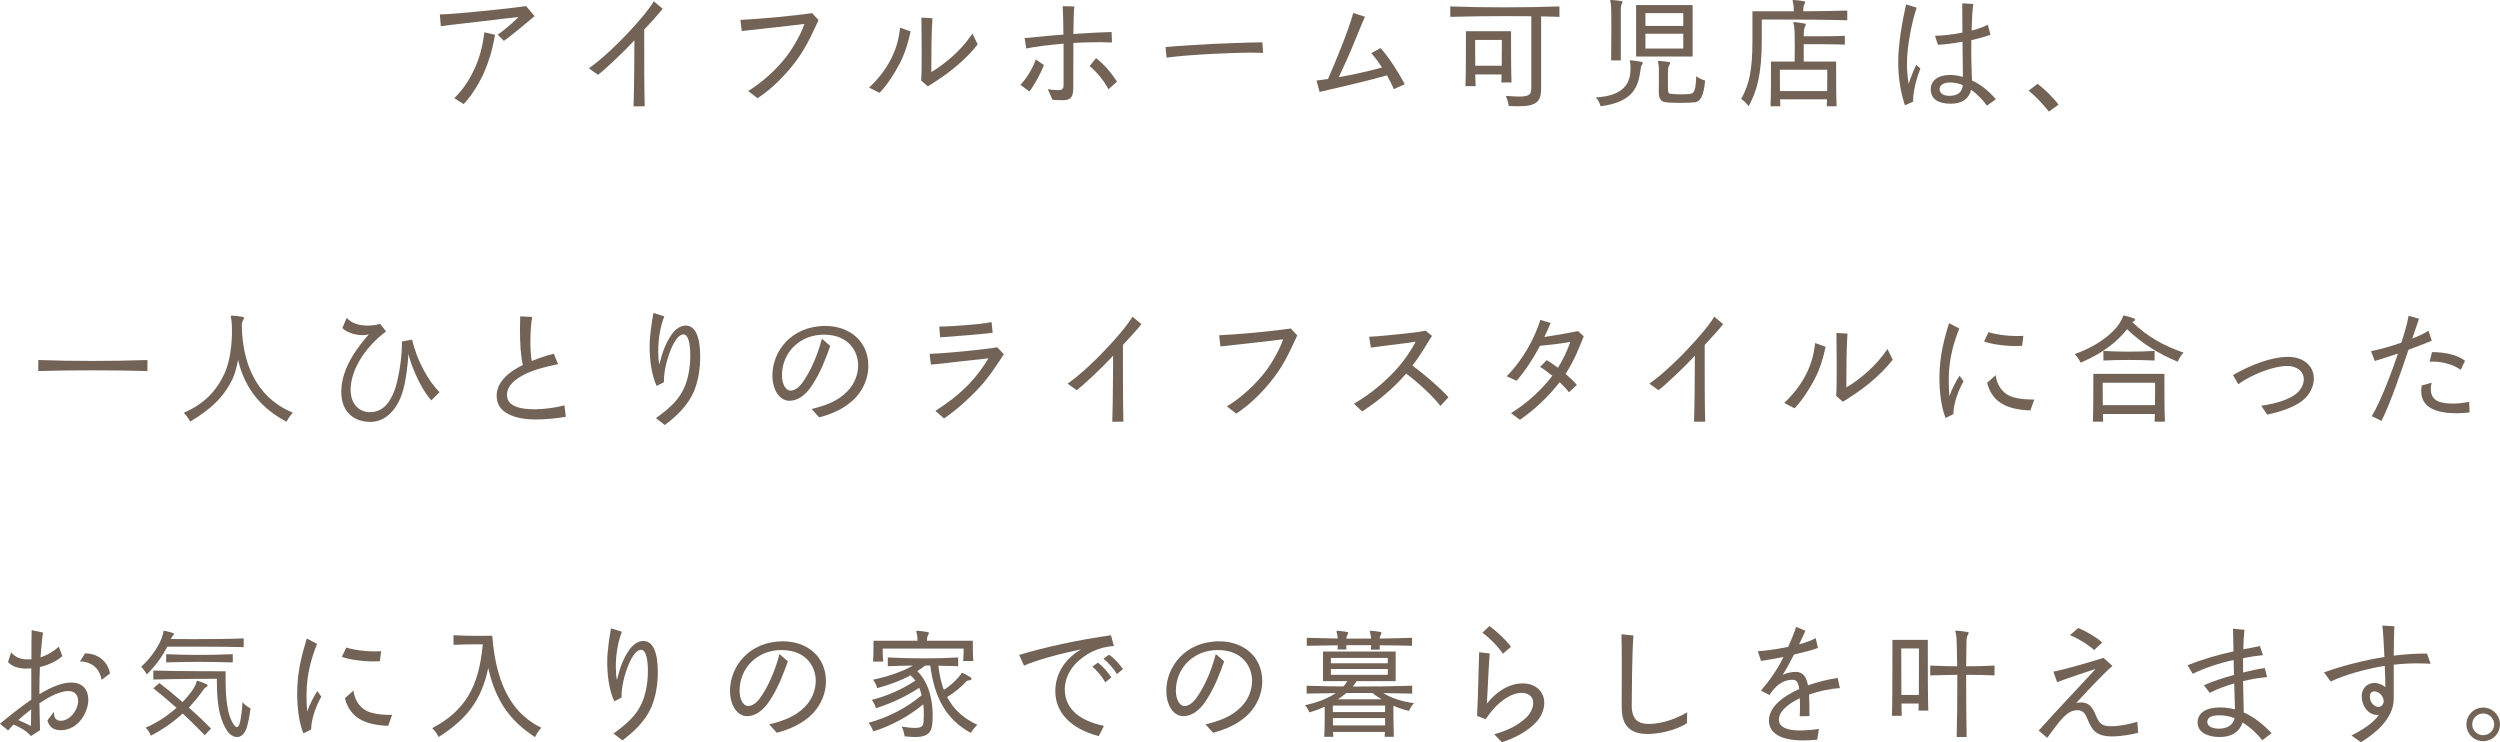 <?xml version="1.0" encoding="UTF-8"?>
<svg xmlns="http://www.w3.org/2000/svg" width="412.2" height="122.38" viewBox="0 0 412.2 122.38">
  <defs>
    <style>
      .cls-1 {
        fill: #736357;
      }
    </style>
  </defs>
  <g id="_イヤー_1" data-name="レイヤー 1"/>
  <g id="_イヤー_2" data-name="レイヤー 2">
    <g id="_イヤー_3" data-name="レイヤー 3">
      <g>
        <path class="cls-1" d="M83.08,6.74l-1.02-1.02c1-.7,2.52-1.98,3.44-2.92-1.32,.16-3.78,.42-6.26,.74-1.96,.24-4.56,.5-6.56,.78l-.16-1.94c1.52-.02,4.62-.32,7.1-.56,2.2-.22,5.44-.56,7.12-.82l1.4,1.66c-.92,.8-4.1,3.44-5.06,4.08Zm-3.12,4.86c-.74,1.82-2.2,4.24-3.52,5.56l-1.54-.98c1.42-1.36,2.58-3.12,3.44-5.06,.8-1.82,1.26-3.62,1.52-5.8l1.76,.42c-.48,2.76-1.06,4.4-1.66,5.86Z"/>
        <path class="cls-1" d="M106.22,4.88v2.74c0,2.84,0,6.84,.08,9.9l-1.84,.02c.12-3.24,.12-8.66,.14-10.88l-.12,.12c-1.7,1.84-4.78,4.74-5.88,5.56l-1.5-1.08c2.3-1.64,4.78-4.06,6.32-5.7,1.5-1.6,3.36-3.68,4.38-5.34l1.46,1.22c-.58,.78-1.8,2.1-3.04,3.44Z"/>
        <path class="cls-1" d="M131.14,10.22c-1.72,2.24-3.8,4.38-6.24,5.98l-1.54-1.2c2.34-1.4,4.68-3.6,6.22-5.56,1.36-1.76,2.66-4.2,3.04-5.5-.94,.14-3.34,.4-4.9,.58-1.74,.18-4.08,.44-5.42,.6l-.22-1.84c1.16-.06,3.66-.22,5.72-.42,1.98-.2,4.38-.44,6.1-.7l1.06,1.14c-.76,1.62-1.94,4.46-3.82,6.92Z"/>
        <path class="cls-1" d="M148.36,10.44c-.86,1.68-2.14,3.64-3.34,4.88l-1.72-.88c1.34-1.26,2.74-2.92,3.68-4.86,.78-1.54,1.2-3.06,1.44-5.02l1.72,.62c-.36,1.66-.86,3.5-1.78,5.26Zm8.98,.76c-1.58,1.3-3.36,2.42-4.36,3.04l-1.1-.96c.08-1.12,.08-2.68,.08-4.06v-1.52c0-1.56-.02-3.5-.04-4.8l1.82,.1c-.16,2.28-.18,5.88-.18,7.88v1c.94-.54,2.38-1.58,3.52-2.62,1.18-1.06,2.24-2.22,3.26-3.72l.86,1.78c-1.06,1.34-2.26,2.56-3.86,3.88Z"/>
        <path class="cls-1" d="M169.72,15.08l-1.48-1.1c1.02-1.04,2.04-2.72,2.54-4.18l1.34,.92c-.44,1.2-1.52,3.26-2.4,4.36Zm11.58-8.12c-1.42,0-2.98,.04-4.32,.12,0,3.44-.02,6.68-.02,7.48,0,1.44-.44,1.96-1.66,1.96-.72,0-1.52-.04-1.76-.06l-.78-1.76c.52,.1,1.18,.16,1.58,.16,.6,0,1.02-.04,1.02-.8V7.2c-2.48,.22-4.78,.5-6.16,.8l-.26-1.72c1.64-.12,3.9-.4,6.4-.58-.02-1.64-.06-3.52-.12-4.68l1.92,.04c-.1,.72-.14,2.7-.16,4.54,2.42-.16,4.96-.3,6.3-.32l.06,1.72c-.6-.02-1.3-.04-2.04-.04Zm1.46,7.76c-.7-1.36-1.94-2.92-3.12-3.82l1.08-1.32c1.28,.98,2.52,2.42,3.46,3.88l-1.42,1.26Z"/>
        <path class="cls-1" d="M206.48,8.68c-2.14,0-4.56,.12-6.54,.2-2.36,.12-5.48,.34-7.6,.62l-.16-1.74c1.84-.18,4.88-.36,7.7-.52,2-.08,6.28-.26,8.26-.26l.12,1.74c-.56-.02-1.16-.04-1.78-.04Z"/>
        <path class="cls-1" d="M229.82,14.7c-.3-.72-.7-1.5-1.14-2.28-1.34,.38-3.36,.92-4.98,1.3-2.14,.5-4.82,1.12-6.12,1.44l-.52-1.88c.56-.06,1.22-.16,1.9-.26,.5-1.12,1.62-3.78,2.22-5.34,.64-1.6,1.58-4.14,1.94-5.54l1.94,.62c-.58,1.26-1.34,3.2-2,4.78-.44,1.1-1.62,3.7-2.32,5.18,.8-.14,1.6-.3,2.34-.44,1.82-.38,3.62-.82,4.78-1.16-.58-.9-1.2-1.72-1.76-2.36l1.52-.84c1.42,1.56,2.92,3.96,4,5.96l-1.8,.82Z"/>
        <path class="cls-1" d="M254.1,2.7V14.56c0,2.22-.74,2.96-3.86,2.96-.44,0-.94-.02-1.48-.04,0,0-.1-.9-.48-1.68,.9,.08,1.62,.12,2.18,.12,1.84,0,2.02-.46,2.02-1.44V2.68c-1.38-.02-2.82-.02-4.24-.02-3.16,0-6.34,.04-9.12,.12V1.06c5.58,.2,12.28,.2,18,0v1.72c-1-.02-1.96-.06-3.02-.08Zm-6.56,10.9c.02-.4,.02-.86,.04-1.32h-4.34c.02,.7,.04,1.36,.06,1.92h-1.68c.08-1.8,.08-5.66,.08-7.7v-1.36h7.44v1.22c0,1.84,0,5.34,.08,7.24h-1.68Zm-4.32-7.02s0,2.08,.02,4.26h4.36c.02-1.08,.02-2.14,.02-2.94v-1.32h-4.4Z"/>
        <path class="cls-1" d="M270.5,11.46c-.38,2.76-1.1,5.36-6.6,6.06,0,0-.14-.78-.78-1.46,5.14-.26,5.72-2.9,5.72-4.74,0-.28,0-.54-.02-.78-.02-.18-.1-.38-.1-.5,0-.06,.04-.1,.12-.1,.56,.06,1.3,.14,1.82,.26,.14,.04,.2,.1,.2,.18,0,.1-.1,.24-.18,.38-.14,.22-.16,.52-.18,.7Zm-3.26-9.98V9.96h-1.6c.02-1.5,.04-3.66,.04-5.56s-.02-3.5-.1-3.84c-.06-.24-.1-.4-.1-.48,0-.06,.04-.08,.14-.08h.08c.56,.04,1.16,.08,1.64,.18,.12,.02,.18,.08,.18,.14,0,.08-.06,.2-.14,.36-.12,.28-.14,.48-.14,.8Zm2.52,7.84V.84h9.32V9.32h-9.32Zm7.78-7.16h-6.24v2.12h6.24V2.16Zm0,3.4h-6.24v2.44h6.24v-2.44Zm1.82,11.32c-.64,.06-1.54,.08-2.4,.08-.8,0-1.6-.02-2.2-.08-.94-.1-1.26-.64-1.26-1.68v-.1c.02-.6,.02-1.58,.02-2.46s0-1.72-.06-2c-.04-.24-.1-.4-.1-.48s.04-.12,.14-.12h.08c.46,.04,1.2,.1,1.62,.18,.12,.02,.16,.08,.16,.16,0,.12-.06,.26-.16,.42-.14,.26-.16,.44-.18,.74-.02,.38-.02,.84-.02,1.32,0,.68,0,1.38,.02,1.94,.02,.52,.12,.64,.52,.68,.92,.1,2.32,.1,3.1,0,.64-.08,.94-.38,1.04-2.9,.72,.52,1.46,.7,1.46,.7-.24,2.58-.78,3.52-1.78,3.6Z"/>
        <path class="cls-1" d="M293.02,3.22h-2.54v3.46c0,5.56-.8,8.32-2.16,10.84,0,0-.52-.72-1.24-1.22,1.3-2.24,1.86-4.62,1.86-9.62V1.86h6.82c0-.52-.02-.9-.08-1.22-.06-.26-.12-.44-.12-.54,0-.06,.04-.1,.16-.1h.06c.52,.04,1.16,.1,1.7,.2,.12,.02,.16,.08,.16,.14,0,.12-.08,.26-.16,.42-.12,.28-.16,.56-.16,1.1,2.66-.02,5.38-.06,7.26-.12v1.6c-3.34-.1-8.48-.12-11.56-.12Zm4.38,4.06v2.86h5.34v1c0,1.52,0,4.48,.08,6.38h-1.62c.02-.38,.02-.76,.04-1.14h-7.74c0,.4,.02,.78,.04,1.14h-1.62c.08-1.8,.08-4.8,.08-6.36v-1.02h3.9c.02-.72,.02-1.56,.02-2.42,0-1.56-.02-3.08-.12-3.46-.06-.26-.12-.42-.12-.52,0-.08,.04-.1,.16-.1h.06c.48,.04,1.18,.14,1.66,.24,.12,.02,.18,.08,.18,.16,0,.1-.06,.22-.14,.38-.22,.44-.18,.9-.2,1.56h1.68c1.66,0,3.84,0,5.1-.08v1.46c-1.74-.08-5.32-.08-6.78-.08Zm-3.94,4.22s0,1.78,.02,3.52h7.78c.02-.88,.02-1.76,.02-2.42v-1.1h-7.82Z"/>
        <path class="cls-1" d="M315.44,16.5v.26l-1.36,.6c-.76-2.34-1.1-4.66-1.1-7.1,0-3.1,.72-7.04,1.3-9.54l1.74,.54c-.84,2.54-1.6,6.42-1.6,9.24,0,1.14,.1,2.2,.28,3.34,.3-1.02,.86-2.36,1.24-3.14l.7,.58c-.56,1.38-1.2,3.68-1.2,5.22Zm12.16,.92c-.54-.78-1.44-1.8-2.6-2.6-.36,1.42-1.42,2.28-3.36,2.28s-3.3-.68-3.3-2.4c0-1.4,1.2-2.34,3.16-2.34,.66,0,1.38,.1,2.14,.32-.02-1.42-.04-3.56-.06-5.8-1.46,.26-2.94,.46-4.06,.5l-.48-1.48c1.38-.02,3.06-.24,4.52-.52,0-1.56-.02-3.08-.02-4.36v-.48l1.82,.12c-.16,1.1-.24,2.76-.28,4.38,1.12-.28,2.02-.62,2.66-.96l.46,1.66c-.94,.32-1.96,.62-3.16,.88-.02,.62-.02,1.2-.02,1.72,0,2.08,.1,3.88,.12,4.92,1.32,.62,2.7,1.64,3.94,3.1l-1.48,1.06Zm-6.06-3.82c-.94,0-1.74,.36-1.74,1.08,0,.76,.72,1.12,1.6,1.12,1.32,0,2.14-.56,2.22-1.76-.64-.28-1.34-.44-2.08-.44Z"/>
        <path class="cls-1" d="M337.82,18.4c-1.1-1.4-2.26-2.58-3.34-3.46l1.48-1.12c1.1,.84,2.4,2.06,3.46,3.44l-1.6,1.14Z"/>
        <path class="cls-1" d="M6.31,61.18v-1.82c5.58,.2,12.28,.2,18,0v1.82c-5.68-.16-12.5-.16-18,0Z"/>
        <path class="cls-1" d="M47.25,69.54c-3.58-1.9-6.76-4.88-8-10.2-.18,1-.48,2.24-.9,3.12-1.46,3.06-3.68,5.08-7,7.06,0,0-.4-.86-1.06-1.46,3.38-1.46,5.38-3.58,6.72-6.46,.98-2.14,1.24-5.08,1.24-7.06,0-.94-.06-1.64-.12-1.94-.04-.2-.08-.34-.08-.42,0-.1,.04-.14,.16-.14h.14c.44,.04,1.16,.1,1.66,.2,.14,.04,.22,.08,.22,.18,0,.08-.04,.18-.14,.36-.14,.26-.22,.46-.22,.76,.08,8.02,3.66,12.58,8.42,14.5-.68,.68-1.04,1.5-1.04,1.5Z"/>
        <path class="cls-1" d="M71.11,66.02c-2.02-2.28-3.56-6.44-3.76-7.68-.1,1.46-.38,4.62-1.08,6.62-.94,2.74-2.82,4.6-5.18,4.6-2.66,0-4.82-1.54-4.82-4.98,0-4.06,2.96-7.64,4.54-9.44-.32,.08-.68,.12-1.02,.12-1.38,0-2.8-.56-3.34-1.18l.72-1.68c.76,.94,2.14,1.28,3.44,1.28,.76,0,1.5-.1,2.06-.3l.98,1.26c-4.12,3.12-5.84,6.96-5.84,9.6,0,2.46,1.48,3.72,3.18,3.72,2.08,0,3.3-1.52,4.08-3.64,.52-1.44,1.2-4.82,1.2-7.78v-.24l1.68-.3c.78,3.48,2.8,7,4.52,8.66l-1.36,1.36Z"/>
        <path class="cls-1" d="M88.35,69.16c-1.94,0-3.68-.3-4.96-1.14-.96-.62-1.5-1.52-1.5-2.76,0-2.02,1.54-3.44,2.98-4.34,.38-.24,.84-.5,1.34-.74-.36-1.4-.48-3.7-.48-5.82,0-.76,.02-1.52,.04-2.2l1.98,.1c-.2,1.08-.3,2.56-.3,4.02,0,1.18,.06,2.34,.22,3.24,1.14-.46,2.42-.9,3.64-1.2l.7,1.72c-2.14,.44-4.34,1-5.88,1.88-.98,.56-2.54,1.52-2.54,3.2,0,2,2.48,2.36,4.56,2.36,1.56,0,3.42-.26,4.92-.64l.22,1.88c-1.46,.26-3.32,.44-4.94,.44Z"/>
        <path class="cls-1" d="M114.45,64.46c-1.08,2.5-2.92,4.16-4.84,5.62l-1.46-1.14c2.3-1.66,3.74-3,4.62-4.92,.7-1.52,1.04-3.5,1.04-5.24v-.34c0-1.4-.24-3.3-1.1-3.3-.64,0-1.16,.66-1.62,1.48-.68,1.22-1.62,3.92-1.62,6.14v.26l-1.2,.62c-.94-2.02-1.16-4.6-1.16-6.58,0-1.64,.36-4,.62-5.46l1.8,.56c-.66,1.66-1,3.76-1,5.72,0,.92,.06,1.82,.18,2.22,.48-1.96,1-3.46,2.02-4.94,.64-.9,1.46-1.48,2.34-1.48,1.6,0,2.38,1.92,2.38,5.1,0,2.14-.34,4-1,5.68Z"/>
        <path class="cls-1" d="M141.13,65.5c-1.76,1.9-4.08,2.78-6.06,3.32l-1.26-1.38c2.32-.58,4.32-1.28,5.9-2.92,1.18-1.18,1.78-2.8,1.78-4.28,0-2.12-1.4-5.06-5.66-5.06-3.92,0-6.9,2.9-6.9,6.72,0,1.3,.54,2.5,1.42,2.5,.6,0,1.28-.4,1.9-1.24,1.24-1.68,2.48-4.32,3.26-7.32l1.38,1.2c-.7,1.96-1.54,4.3-3.06,6.58-1.08,1.64-2.4,2.46-3.66,2.46-1.68,0-2.82-1.86-2.82-4.2,0-3.88,3.06-8.14,8.74-8.14,3.98,0,7.08,2.52,7.08,6.58,0,1.94-.76,3.74-2.04,5.18Z"/>
        <path class="cls-1" d="M161.49,63.88c-1.98,2.12-3.86,3.74-5.84,5.12l-1.42-1.26c2.08-1.32,3.86-2.7,5.46-4.34,1.18-1.22,2.38-2.78,3.28-4.32-1.12,.12-2.7,.28-4.2,.46-1.68,.2-3.8,.44-5.28,.58l-.22-1.78c1.76-.06,4.06-.26,5.66-.42,1.92-.2,4.08-.42,5.5-.66l1.08,1.14c-.84,1.32-2.48,3.86-4.02,5.48Zm-2.28-8.58c-1.36,.1-3.2,.26-4.2,.32l-.14-1.78c1.36,0,2.82-.1,4.48-.24,1.5-.12,3.04-.26,4.14-.5l.18,1.76c-1.12,.16-2.82,.3-4.46,.44Z"/>
        <path class="cls-1" d="M185.15,56.88v2.74c0,2.84,0,6.84,.08,9.9l-1.84,.02c.12-3.24,.12-8.66,.14-10.88l-.12,.12c-1.7,1.84-4.78,4.74-5.88,5.56l-1.5-1.08c2.3-1.64,4.78-4.06,6.32-5.7,1.5-1.6,3.36-3.68,4.38-5.34l1.46,1.22c-.58,.78-1.8,2.1-3.04,3.44Z"/>
        <path class="cls-1" d="M210.07,62.22c-1.72,2.24-3.8,4.38-6.24,5.98l-1.54-1.2c2.34-1.4,4.68-3.6,6.22-5.56,1.36-1.76,2.66-4.2,3.04-5.5-.94,.14-3.34,.4-4.9,.58-1.74,.18-4.08,.44-5.42,.6l-.22-1.84c1.16-.06,3.66-.22,5.72-.42,1.98-.2,4.38-.44,6.1-.7l1.06,1.14c-.76,1.62-1.94,4.46-3.82,6.92Z"/>
        <path class="cls-1" d="M237.49,66.94c-1.2-1.64-3.94-4.08-5.64-5.34-1.9,2.22-4.54,4.5-7.26,6.24l-1.34-1.28c2.88-1.7,5.08-3.6,6.94-5.62,1.34-1.46,2.56-3.28,3.22-4.6-.88,.14-2.22,.32-3.36,.46-1.22,.14-2.86,.34-4.02,.52l-.28-1.8c1.34-.04,3.26-.26,4.72-.4,1.32-.12,3.9-.42,4.58-.6l1.06,.86c-.68,1.02-1.7,2.9-3.22,4.9,1.66,1.22,4.34,3.46,5.94,5.22l-1.34,1.44Z"/>
        <path class="cls-1" d="M258.13,61.64c.74,.64,1.42,1.28,1.86,1.82l-1.3,1.22c-.36-.48-.92-1.08-1.54-1.66-1.88,2.42-4.06,4.46-6.54,6.2l-1.48-1.1c2.78-1.72,5.06-3.88,6.82-6.16-.74-.6-1.46-1.14-2.02-1.46l1.08-1.12c.56,.32,1.22,.76,1.86,1.26,.86-1.36,1.54-2.82,2.04-4.26-1.42,.26-4,.56-5,.64-1.06,2.02-2.42,4.12-3.86,5.76l-1.64-.74c1.24-1.22,2.58-3,3.58-4.78,.82-1.42,1.62-3.28,1.98-4.52l1.7,.52c-.26,.62-.62,1.42-1.04,2.3,1.4-.2,4.12-.66,5.54-.98l.96,.86c-.7,1.72-1.5,3.92-3,6.2Z"/>
        <path class="cls-1" d="M281.07,56.88v2.74c0,2.84,0,6.84,.08,9.9l-1.84,.02c.12-3.24,.12-8.66,.14-10.88l-.12,.12c-1.7,1.84-4.78,4.74-5.88,5.56l-1.5-1.08c2.3-1.64,4.78-4.06,6.32-5.7,1.5-1.6,3.36-3.68,4.38-5.34l1.46,1.22c-.58,.78-1.8,2.1-3.04,3.44Z"/>
        <path class="cls-1" d="M299.23,62.44c-.86,1.68-2.14,3.64-3.34,4.88l-1.72-.88c1.34-1.26,2.74-2.92,3.68-4.86,.78-1.54,1.2-3.06,1.44-5.02l1.72,.62c-.36,1.66-.86,3.5-1.78,5.26Zm8.98,.76c-1.58,1.3-3.36,2.42-4.36,3.04l-1.1-.96c.08-1.12,.08-2.68,.08-4.06v-1.52c0-1.56-.02-3.5-.04-4.8l1.82,.1c-.16,2.28-.18,5.88-.18,7.88v1c.94-.54,2.38-1.58,3.52-2.62,1.18-1.06,2.24-2.22,3.26-3.72l.86,1.78c-1.06,1.34-2.26,2.56-3.86,3.88Z"/>
        <path class="cls-1" d="M322.07,68.28l-1.28,.64c-.8-1.98-1.02-4.56-1.02-6.62,0-3.94,.96-6.88,1.58-9.02l1.7,.88c-.84,2.12-1.74,4.9-1.74,8.42,0,.96,.04,1.94,.1,2.74,.5-1.36,1.14-2.56,1.68-3.38l.66,.94c-.78,1.32-1.66,3.58-1.68,5.4Zm11.34-11.26c-.3,.02-.62,.04-.96,.04-1.86,0-4.1-.3-5.32-.76l.74-1.54c1.32,.44,3.16,.64,4.6,.64,.44,0,.8,0,1.14-.04l-.2,1.66Zm1.36,10.66c-4.44-.18-6.36-1.7-7.14-4.56l1.42-1.26c.18,1.44,.84,2.48,1.84,3.16,1.16,.78,3.32,.86,4.52,.86l-.64,1.8Z"/>
        <path class="cls-1" d="M359.07,59.64c-3-1.22-5.9-2.98-8.36-5.36-1.72,2.18-4.06,3.98-7.66,5.52,0,0-.36-.86-1-1.42,4-1.38,7.02-3.86,7.86-5.9,.12-.32,.14-.46,.28-.46h.06c.52,.12,1.12,.32,1.58,.48,.12,.04,.2,.12,.2,.22,0,.08-.08,.18-.24,.26-.08,.04-.16,.08-.22,.12,2.4,2.32,4.94,3.82,8.46,5.04-.64,.62-.96,1.5-.96,1.5Zm-3.82,9.88c.02-.36,.02-.86,.04-1.26h-8.56c0,.4,.02,.9,.04,1.26h-1.7c.08-1.8,.08-5.04,.08-6.76v-1.12h11.72v1.1c0,1.68,0,4.88,.08,6.78h-1.7Zm-8.56-6.42s0,1.78,.02,3.7h8.6c.02-.98,.02-1.9,.02-2.58v-1.12h-8.64Zm.12-3.66v-1.58c2.7,.16,5.58,.16,8.44,0v1.58c-2.88-.12-5.76-.12-8.44,0Z"/>
        <path class="cls-1" d="M380.59,65.06c-1.38,1.92-4.6,2.84-6.78,3.3l-.98-1.46c2.62-.36,5.16-1.18,6.24-2.44,.5-.58,.78-1.28,.78-1.94,0-1.18-.98-2.18-2.8-2.18-1.98,0-5.66,1.28-8,3.02l-.88-1.52c2.98-1.7,6.36-3,9.06-3s4.28,1.6,4.28,3.58c0,.8-.28,1.76-.92,2.64Z"/>
        <path class="cls-1" d="M397.11,57.68c-1.26,3.68-2.78,8.3-4.44,11.72l-1.62-.78c1.52-2.48,3.42-7.6,4.32-10.32-1.18,.4-2.6,.86-3.82,1.22l-.62-1.62c1.58-.32,3.26-.8,5-1.4,.42-1.26,.98-3.1,1.2-4.44l1.72,.5c-.26,.76-.68,1.98-1.12,3.26,1.04-.4,2.04-.86,2.68-1.3l.54,1.66c-1.1,.44-2.7,1.08-3.84,1.5Zm8.02,10.46c-3.18,0-5.92-.78-5.92-3.66,0-.28,.02-.6,.08-.92l1.64-.46c-.1,.4-.14,.74-.14,1.04,0,2.22,2,2.4,3.82,2.4,.8,0,1.64-.12,2.5-.28l.08,1.74c-.66,.08-1.36,.14-2.06,.14Zm.58-7.16c-1.06-.82-2.96-1.36-4.54-1.36-.2,0-.4,0-.58,.02l.4-1.58h.22c1.66,0,4.02,.4,5.22,1.44l-.72,1.48Z"/>
        <path class="cls-1" d="M10,120.4c-.84,0-1.86-.3-2.18-1.62l1.06-1.42c0,1.1,.42,1.48,1.16,1.48,1.44,0,2.84-1.72,2.84-3.26,0-.74-.34-1.64-1.6-1.64-1.34,0-3.04,.84-4.78,2.02,.02,1.5,.06,3.12,.1,4.44l-1.5,.96c-.8-.98-2.08-1.54-2.86-1.9-.34,.34-.64,.66-.9,.98l-1.34-1.12c1.34-1.1,3.2-2.62,5.16-3.96v-5.16c-.26,.02-.54,.04-.8,.04-1.08,0-2.28-.24-3.04-1.08l.52-1.6c.74,.9,1.72,1.16,2.72,1.16,.2,0,.42,0,.62-.02,0-1.8,0-3.5,.04-4.8l1.88,.4c-.14,.82-.3,2.34-.42,4.08,1.18-.38,2.22-1.02,3.02-1.76l.58,1.56c-.94,.84-2.28,1.46-3.7,1.8-.04,1.1-.08,2.24-.08,3.32v1.16c1.82-1.12,3.66-1.92,5.24-1.92,1.8,0,2.82,1.08,2.82,2.86,0,1.88-1.54,5-4.56,5Zm-6.98-1.68c.72,.3,1.7,.78,2.08,.98,.02-.88,.02-1.8,.04-2.74-.76,.58-1.48,1.18-2.12,1.76Zm13.72-6.62c-.22-1.66-1.48-3.04-3.56-3.04l.84-1.34c2.4,.04,3.78,1.54,4.12,3.32l-1.4,1.06Z"/>
        <path class="cls-1" d="M30.24,106.62h-2.66c-.76,1.52-1.94,3.2-3.38,4.58,0,0-.36-.7-.92-1.28,1.6-1.38,3.18-3.74,3.56-5.28,.12-.4,.04-.64,.22-.64h.04c.5,.1,.96,.22,1.42,.36,.12,.04,.16,.1,.16,.16,0,.1-.08,.22-.2,.34-.16,.16-.32,.5-.32,.5,.88,0,2.16,.02,3.6,.02,2.66,0,5.92-.02,8.42-.12v1.44c-2.98-.08-7.08-.08-9.94-.08Zm3.52,14.6c-1.08-1.14-2.34-2.36-3.64-3.58-1.42,1.32-3.16,2.58-5.26,3.66,0,0-.26-.82-.86-1.32,1.94-.8,3.7-2.04,5.1-3.28-1.34-1.18-2.62-2.28-3.82-3.22l1-.86c1.16,.88,2.5,1.98,3.82,3.14,1.22-1.26,2.04-2.44,2.26-3.18,.06-.18,.02-.34,.16-.34,.02,0,.04,.02,.08,.02,.46,.12,1.02,.34,1.44,.54,.12,.06,.2,.12,.2,.22,0,.08-.06,.16-.22,.26-.24,.14-.28,.18-.46,.42-.7,1-1.5,1.98-2.42,2.96,1.3,1.16,2.56,2.34,3.66,3.46l-1.04,1.1Zm6.92-1.24c-.34,1.06-.94,1.54-1.6,1.54s-1.32-.46-1.78-1.26c-.74-1.28-1.54-3.1-1.54-7.74v-.6s-6.32,0-10.48,.12v-1.48c4.14,.12,11.92,.12,11.92,.12v1.66c0,4.4,.72,6.22,1.3,7.06,.2,.3,.38,.48,.56,.48,.16,0,.3-.16,.44-.54,.18-.54,.42-2.14,.48-3.56,.56,.62,1.32,1.02,1.32,1.02-.12,1.16-.42,2.58-.62,3.18Zm-13.28-10.76v-1.36c3.72,.16,7.04,.16,10.98,0v1.36c-3.98-.12-7.3-.12-10.98,0Z"/>
        <path class="cls-1" d="M51.3,120.28l-1.28,.64c-.8-1.98-1.02-4.56-1.02-6.62,0-3.94,.96-6.88,1.58-9.02l1.7,.88c-.84,2.12-1.74,4.9-1.74,8.42,0,.96,.04,1.94,.1,2.74,.5-1.36,1.14-2.56,1.68-3.38l.66,.94c-.78,1.32-1.66,3.58-1.68,5.4Zm11.34-11.26c-.3,.02-.62,.04-.96,.04-1.86,0-4.1-.3-5.32-.76l.74-1.54c1.32,.44,3.16,.64,4.6,.64,.44,0,.8,0,1.14-.04l-.2,1.66Zm1.36,10.66c-4.44-.18-6.36-1.7-7.14-4.56l1.42-1.26c.18,1.44,.84,2.48,1.84,3.16,1.16,.78,3.32,.86,4.52,.86l-.64,1.8Z"/>
        <path class="cls-1" d="M88.22,121.54c-3.44-2.28-6.32-5.16-7.72-11.4-1.12,5.36-3.58,8.46-8.18,11.38,0,0-.4-.86-1.06-1.46,5.46-2.9,7.7-6.82,8.34-13.82h-.96c-1,0-2.46,0-3.86,.08v-1.58c1.36,.08,3.1,.1,4.42,.1,1.14,0,1.96-.02,1.96-.02,.7,9.06,3.92,13.12,8.1,15.18-.68,.68-1.04,1.54-1.04,1.54Z"/>
        <path class="cls-1" d="M107.46,116.46c-1.08,2.5-2.92,4.16-4.84,5.62l-1.46-1.14c2.3-1.66,3.74-3,4.62-4.92,.7-1.52,1.04-3.5,1.04-5.24v-.34c0-1.4-.24-3.3-1.1-3.3-.64,0-1.16,.66-1.62,1.48-.68,1.22-1.62,3.92-1.62,6.14v.26l-1.2,.62c-.94-2.02-1.16-4.6-1.16-6.58,0-1.64,.36-4,.62-5.46l1.8,.56c-.66,1.66-1,3.76-1,5.72,0,.92,.06,1.82,.18,2.22,.48-1.96,1-3.46,2.02-4.94,.64-.9,1.46-1.48,2.34-1.48,1.6,0,2.38,1.92,2.38,5.1,0,2.14-.34,4-1,5.68Z"/>
        <path class="cls-1" d="M134.14,117.5c-1.76,1.9-4.08,2.78-6.06,3.32l-1.26-1.38c2.32-.58,4.32-1.28,5.9-2.92,1.18-1.18,1.78-2.8,1.78-4.28,0-2.12-1.4-5.06-5.66-5.06-3.92,0-6.9,2.9-6.9,6.72,0,1.3,.54,2.5,1.42,2.5,.6,0,1.28-.4,1.9-1.24,1.24-1.68,2.48-4.32,3.26-7.32l1.38,1.2c-.7,1.96-1.54,4.3-3.06,6.58-1.08,1.64-2.4,2.46-3.66,2.46-1.68,0-2.82-1.86-2.82-4.2,0-3.88,3.06-8.14,8.74-8.14,3.98,0,7.08,2.52,7.08,6.58,0,1.94-.76,3.74-2.04,5.18Z"/>
        <path class="cls-1" d="M160.06,120.84c-4.02-2.2-5.98-5.72-6.68-11.1h-.84c-.36,.3-.86,.66-1.3,.9,2.06,2.06,2.54,5.12,2.54,7.32,0,.58-.04,1.1-.08,1.52-.16,1.56-1.12,2.04-2.82,2.04-.5,0-1.08-.04-1.74-.12,0,0-.08-.88-.48-1.6,.94,.16,1.66,.22,2.18,.22,1.06,0,1.36-.3,1.42-.88,.04-.48,.06-.96,.06-1.42,0-.56-.02-1.1-.08-1.6-2.3,1.9-5.22,3.54-8.26,4.48,0,0-.24-.8-.78-1.42,3.16-.88,6.14-2.36,8.76-4.54-.12-.44-.24-.86-.4-1.24-2.06,1.36-4.62,2.6-7.14,3.36,0,0-.18-.74-.68-1.36,2.5-.64,5.02-1.74,7.18-3.18-.24-.34-.52-.64-.82-.88-1.76,.98-3.42,1.54-5.46,2.12,0,0-.22-.78-.68-1.4,2.42-.5,4.88-1.34,6.56-2.32-1.3,.02-2.78,.04-4.14,.1v-1.44c4.1,.2,8,.2,11.6,0v1.44c-1.06-.04-2.14-.06-3.26-.08,.16,1.48,.46,2.8,.9,3.98,1.38-.88,2.36-1.94,2.82-2.58,.08-.1,.08-.22,.2-.22,.02,0,.08,.02,.14,.04,.38,.18,.86,.44,1.28,.72,.08,.06,.12,.14,.12,.22,0,.1-.08,.2-.22,.22-.3,.04-.52,.08-.64,.22-.76,.84-1.84,1.76-3.16,2.56,1.06,2.02,2.68,3.52,4.98,4.58-.64,.62-1.08,1.34-1.08,1.34Zm-1.26-11.86c.08-.72,.08-1.46,.08-1.82v-.22h-13.34v.24c0,.36,0,1.12,.08,1.9h-1.68c.08-.74,.08-1.84,.08-2.58v-.86h7.26c0-.36-.02-.7-.08-1-.06-.26-.12-.44-.12-.54,0-.06,.04-.1,.16-.1h.06c.52,.04,1.16,.12,1.7,.22,.12,.02,.16,.08,.16,.16,0,.1-.08,.24-.16,.38-.1,.18-.12,.3-.14,.48-.02,.18-.02,.4-.02,.4h7.56v.44c0,.68,0,2,.08,2.9h-1.68Z"/>
        <path class="cls-1" d="M177.66,109.12c-1.22,1.12-2.1,2.8-2.1,4.52,0,3.54,2.94,5.32,6.46,6.04l-.86,1.7c-4.74-1.26-7.16-4-7.16-7.42,0-3.02,1.76-5.46,4.26-6.9-3.74,.78-7.56,1.84-9.42,2.7l-.8-1.78c1.68-.5,4.02-1.14,7.14-1.82,2.42-.52,5.52-1.08,8-1.42l.48,1.78c-2.74,.16-4.68,1.38-6,2.6Zm4.58,3.38c-.58-1.02-1.48-2.06-2.14-2.58l.92-.66c.82,.56,1.74,1.7,2.22,2.42l-1,.82Zm1.92-1.36c-.62-1-1.54-2.02-2.22-2.52l.92-.68c.84,.56,1.8,1.66,2.3,2.38l-1,.82Z"/>
        <path class="cls-1" d="M206.08,117.5c-1.76,1.9-4.08,2.78-6.06,3.32l-1.26-1.38c2.32-.58,4.32-1.28,5.9-2.92,1.18-1.18,1.78-2.8,1.78-4.28,0-2.12-1.4-5.06-5.66-5.06-3.92,0-6.9,2.9-6.9,6.72,0,1.3,.54,2.5,1.42,2.5,.6,0,1.28-.4,1.9-1.24,1.24-1.68,2.48-4.32,3.26-7.32l1.38,1.2c-.7,1.96-1.54,4.3-3.06,6.58-1.08,1.64-2.4,2.46-3.66,2.46-1.68,0-2.82-1.86-2.82-4.2,0-3.88,3.06-8.14,8.74-8.14,3.98,0,7.08,2.52,7.08,6.58,0,1.94-.76,3.74-2.04,5.18Z"/>
        <path class="cls-1" d="M232.32,117.22c-1.04-.26-1.72-.48-2.58-.86,0,1.34,.02,3.76,.08,5.12h-1.52c.02-.22,.02-.56,.04-.8h-8.54c.02,.24,.02,.58,.04,.8h-1.5c.08-1.28,.08-3.58,.08-4.94-.8,.34-1.5,.62-2.54,.92,0,0-.2-.64-.72-1.18,2-.44,3.8-1.12,5.08-2-1.5,.02-3.34,.06-4.8,.08v-1.3c.98,.02,2,.06,3.02,.08,1.02,.02,2.04,.02,3.02,.04,.26-.24,.52-.64,.68-.88h-4.02v-4.88h11.98v4.88h-6.42c-.18,.26-.46,.66-.66,.9,3.18,0,6.6-.04,9.8-.14v1.3c-1.48-.04-3.28-.06-4.76-.08,1.36,.82,3.02,1.38,5.06,1.66-.58,.6-.82,1.28-.82,1.28Zm-4.84-10.82c0,.22,0,.46,.02,.72h-1.46c.02-.24,.02-.48,.04-.74h-4.1c0,.22,0,.44,.02,.7h-1.46c.02-.22,.02-.44,.04-.68-1.76,.02-3.48,.04-5.12,.08v-1.32c1.66,.04,3.38,.08,5.1,.12,0-.24-.04-.46-.08-.66-.06-.26-.12-.42-.12-.52,0-.08,.04-.1,.16-.1h.06c.5,.04,.98,.1,1.54,.2,.12,.02,.16,.06,.16,.14,0,.1-.06,.22-.14,.4-.12,.22-.14,.34-.16,.56,1.34,0,2.76,0,4.1-.02-.02-.24-.06-.46-.1-.66-.06-.26-.12-.42-.12-.52,0-.08,.04-.1,.16-.1h.06c.54,.04,1.06,.1,1.54,.2,.12,.02,.16,.08,.16,.16s-.06,.2-.14,.38c-.12,.22-.14,.34-.14,.54,1.78-.02,3.58-.06,5.32-.12v1.32c-1.74-.04-3.54-.08-5.34-.08Zm1.34,2.08h-9.38v.88h9.38v-.88Zm0,1.82h-9.38v.96h9.38v-.96Zm-.44,6.04h-8.62v1.06h8.62v-1.06Zm0,2.06h-8.62c0,.3,.02,.88,.02,1.2h8.6v-1.2Zm-2.1-4.14h-4.28c-.42,.34-.98,.78-1.42,1.04h7.22c-.46-.3-1.06-.64-1.52-1.04Z"/>
        <path class="cls-1" d="M253.46,118.88c-1.38,1.56-3.44,2.72-5.82,3.5l-1.28-1.32c2.14-.56,4-1.5,5.32-2.78,.62-.58,1.12-1.56,1.12-2.4,0-1.1-.9-1.64-1.92-1.64-1.84,0-4.16,1.64-5.92,4.34l-1.42-.54c.16-2.98,.28-8.82,.34-10.5l1.74,.2c-.14,1.7-.34,6-.46,8.26,1.36-1.7,3.42-3.32,5.88-3.32,2.3,0,3.58,1.46,3.58,3.2,0,1.08-.5,2.24-1.16,3Zm-5.66-11.1c-.88-1.28-2.2-2.6-3.38-3.46l1.16-1.1c1.34,.98,2.68,2.26,3.56,3.42l-1.34,1.14Z"/>
        <path class="cls-1" d="M278.14,119.26c-1.96,1.22-4.66,1.76-6.5,1.76-1.52,0-2.5-.38-3.18-1.06-.62-.64-1.08-1.44-1.08-3.66,0-1.54,.02-4.06,.02-6.4s-.02-4.52-.06-5.32l1.98,.2c-.24,3.06-.26,9.7-.28,11.52,0,2.58,1.3,3.06,2.88,3.06,2.34,0,4.9-1.08,6.26-1.92l-.04,1.82Z"/>
        <path class="cls-1" d="M298.28,114.52c.06,1.02,.06,2.22,.06,3.54l-1.6,.04c.04-.68,.04-1.44,.04-2.18,0-.28,0-.54-.02-.8-1.38,.66-3.46,1.92-3.46,3.56,0,1.4,1.84,1.76,3.38,1.76,1.18,0,2.74-.16,3.22-.26l-.28,1.78c-.82,.08-1.62,.12-2.36,.12-3.78,0-5.6-1.26-5.6-3.28,0-2.14,2.12-3.9,5-5.2-.2-1.34-.6-1.52-1.12-1.52-1.7,0-2.86,1.1-3.8,2.52l-1.4-.74c1.44-1.64,2.62-3.36,3.54-5.18,.06-.12,.12-.24,.18-.36-1.32,.26-2.7,.52-3.7,.66l-.54-1.6c1.3-.1,2.84-.28,5.02-.72,.54-1.22,1.08-2.54,1.3-3.3l1.54,.64c-.26,.58-.62,1.38-1.04,2.24,1.04-.28,2.08-.66,2.74-1.02l.36,1.62c-.92,.36-2.5,.74-3.94,1.08-.7,1.36-1.4,2.66-1.88,3.34,.82-.32,1.4-.48,2.18-.48,1.2,0,1.74,.84,2,2.22,1.54-.54,3.26-.98,4.9-1.22l.36,1.68c-1.66,.1-3.48,.5-5.08,1.06Z"/>
        <path class="cls-1" d="M316.32,117.16c.02-.32,.02-.72,.04-1.16h-2.84c.02,.82,.02,1.52,.04,2.02h-1.62c.08-1.8,.08-7.42,.08-10.48v-2.04h5.84v1.84c0,2.78,0,7.92,.08,9.82h-1.62Zm-2.84-10.24s0,4.32,.02,7.66h2.88c.02-1.6,.02-3.52,.02-5.04v-2.62h-2.92Zm10.7,4.34c0,3.16,.02,7.08,.08,10.26h-1.64c.06-2.5,.1-5.62,.1-8.5v-1.76c-1.54,.02-3.04,.06-4.46,.1v-1.62c.72,.02,1.46,.06,2.2,.08s1.5,.02,2.24,.04c-.02-2.76-.08-4.86-.18-5.26-.06-.24-.14-.4-.14-.5,0-.08,.06-.12,.18-.12h.04c.56,.04,1.18,.12,1.8,.22,.14,.02,.2,.08,.2,.18s-.1,.24-.18,.38c-.14,.22-.16,.58-.18,.9-.02,.38-.04,2-.06,4.2,1.54,0,3.1-.04,4.68-.12v1.62c-1.56-.06-3.14-.1-4.68-.1Z"/>
        <path class="cls-1" d="M348.26,121.42c-2.62,0-3.3-1.04-3.96-2.58-.3-.7-.6-1.74-1.74-1.74-.64,0-1.16,.18-1.68,.58-.94,.68-1.86,1.98-3.34,3.98l-1.4-1.2c2.38-2.72,8.14-8.76,9.38-10.16-.68,.2-4.94,1.62-6.34,2.18l-.62-1.74c1.8-.32,6.8-1.8,8.26-2.28l1.48,1.34c-1.48,1.24-5.18,5.22-5.96,6.1,.3-.06,.58-.08,.82-.08,1.64,0,2.12,1.48,2.46,2.26,.6,1.44,1.22,1.66,2.52,1.66s3-.34,4.26-.74l.14,1.82c-.86,.24-2.74,.6-4.28,.6Zm-2.98-14.24c-1.12-1-2.6-1.88-3.98-2.46l1.36-1.18c1.32,.56,2.94,1.48,3.96,2.4l-1.34,1.24Z"/>
        <path class="cls-1" d="M373,122.06c-.7-.92-1.8-2.04-3.24-2.94-.58,1.72-2,2.4-3.78,2.4s-3.64-.64-3.64-2.42c0-1.52,1.36-2.46,3.68-2.46,.8,0,1.64,.1,2.48,.32-.02-.94-.06-2.5-.12-4.28-1.22,.34-2.72,.88-4.04,1.56l-.96-1.26c1.48-.66,3.34-1.26,4.96-1.7-.02-.82-.04-1.64-.06-2.46-2.18,.46-4.94,1.36-6.74,2.28l-.86-1.42c2.24-.9,5.06-1.74,7.58-2.28-.04-1.42-.06-2.74-.08-3.74l1.88,.18c-.1,.92-.16,2.02-.18,3.22,.96-.2,1.88-.38,2.74-.54l.5,1.5c-1.04,.1-2.18,.28-3.28,.5v2.36c1.26-.32,2.46-.58,3.58-.74l.38,1.5c-1.22,.1-2.62,.34-3.96,.66,.04,2.78,.1,3.8,.1,4.78v.38c1.48,.66,3,1.74,4.6,3.42l-1.54,1.18Zm-7.1-4.12c-1.06,0-1.96,.26-1.96,1.08s.96,1.12,1.92,1.12c1.12,0,2.32-.44,2.58-1.72-.82-.34-1.62-.48-2.54-.48Z"/>
        <path class="cls-1" d="M398.44,109.38c-1.18,0-2.44,.06-3.76,.22v5.62c0,3.38-3.32,5.88-5.42,7.16l-1.56-1.12c2.02-1,3.68-2.14,4.54-3.4-.1,.02-.22,.02-.32,.02-1.3,0-2.52-1.32-2.52-3.14,0-1.18,.84-2.14,2.14-2.14,.5,0,1.16,.22,1.76,.68,0-.66-.04-1.98-.1-3.5-2.98,.5-6.4,1.4-8.92,2.58l-1.1-1.5c3.12-1.12,6.62-2,9.96-2.54-.08-1.96-.2-3.98-.34-5.18l1.98,.12c-.06,1.08-.08,2.92-.1,4.84,1.76-.22,3.5-.34,5.12-.34h.36l.6,1.68c-.72-.04-1.5-.06-2.32-.06Zm-6.96,4.62c-.44,0-.74,.28-.74,.86,0,1.06,.82,1.7,1.42,1.7,.46,0,.86-.44,.86-.92,0-.9-.8-1.64-1.54-1.64Z"/>
        <path class="cls-1" d="M409.42,122.2c-1.52,0-2.76-1.24-2.76-2.76s1.24-2.78,2.76-2.78,2.78,1.26,2.78,2.78-1.24,2.76-2.78,2.76Zm0-4.56c-.98,0-1.8,.8-1.8,1.8s.82,1.78,1.8,1.78,1.82-.8,1.82-1.78-.82-1.8-1.82-1.8Z"/>
      </g>
    </g>
  </g>
</svg>
